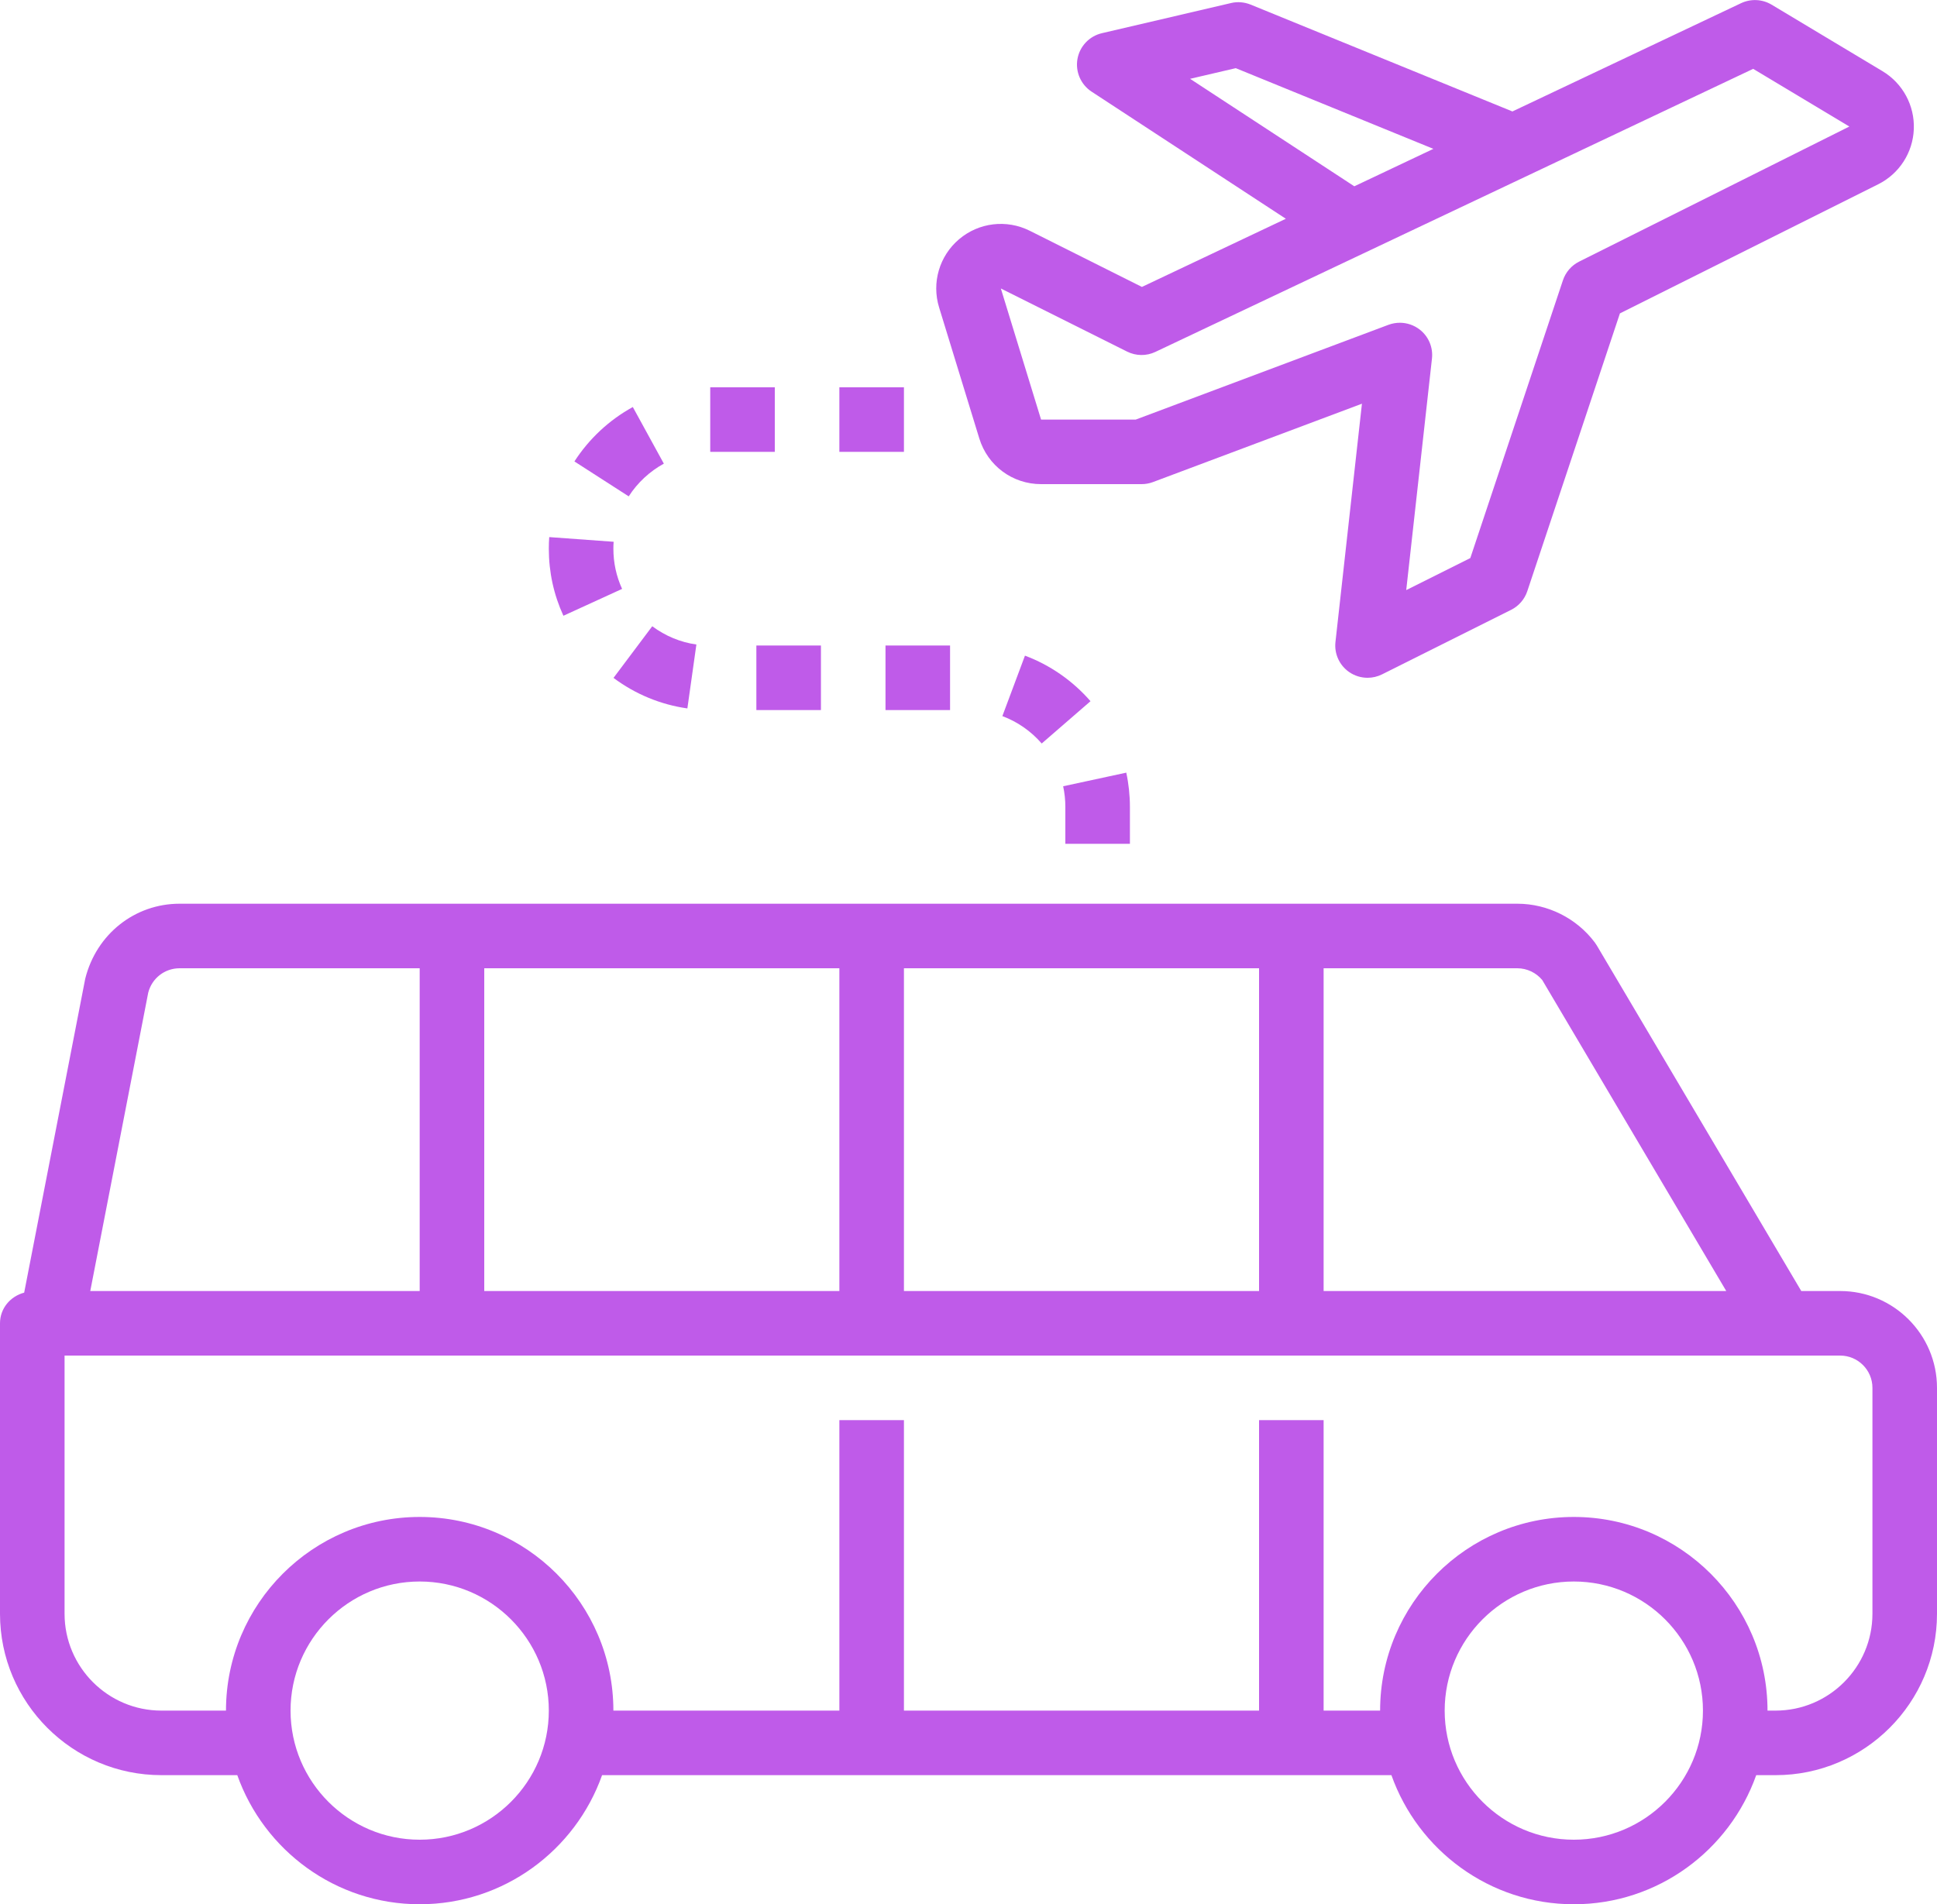 <?xml version="1.0" encoding="UTF-8" standalone="no"?><svg xmlns="http://www.w3.org/2000/svg" xmlns:xlink="http://www.w3.org/1999/xlink" fill="#bf5be9" height="59" preserveAspectRatio="xMidYMid meet" version="1" viewBox="2.0 3.0 60.0 59.0" width="60" zoomAndPan="magnify"><g id="change1_1"><path d="M33.896,10.149c-0.718-0.358-1.575-0.256-2.187,0.262s-0.855,1.348-0.62,2.113l1.246,4.062 C32.596,17.432,33.364,18,34.248,18h3.113c0.12,0,0.239-0.021,0.351-0.063l6.475-2.429l-0.82,7.382 c-0.041,0.364,0.121,0.721,0.422,0.931C43.96,23.939,44.16,24,44.361,24c0.153,0,0.306-0.035,0.447-0.105l4-2 c0.237-0.119,0.417-0.327,0.501-0.578l2.869-8.607l8-4c0.653-0.326,1.076-0.981,1.104-1.711c0.028-0.73-0.343-1.417-0.969-1.793 l-3.438-2.062c-0.287-0.172-0.641-0.188-0.943-0.046l-7.084,3.355l-8.11-3.311c-0.192-0.077-0.405-0.096-0.605-0.048l-4,0.934 c-0.39,0.091-0.688,0.405-0.758,0.8c-0.069,0.394,0.103,0.791,0.437,1.011l6.018,3.939l-4.458,2.112L33.896,10.149z M38.864,5.442 l1.415-0.33l6.121,2.5l-2.449,1.16L38.864,5.442z M56.306,5.133l2.979,1.787l-8.371,4.186c-0.237,0.119-0.417,0.327-0.501,0.578 l-2.869,8.607l-1.985,0.992l0.797-7.173c0.039-0.346-0.105-0.686-0.379-0.899C45.797,13.072,45.581,13,45.361,13 c-0.118,0-0.237,0.021-0.351,0.063L37.18,16h-2.932l-1.246-4.062l3.912,1.956c0.275,0.137,0.597,0.141,0.875,0.009L56.306,5.133z" fill="inherit"/></g><g id="change1_2"><path d="M59,43h-1.204l-6.335-10.709c-0.019-0.032-0.04-0.062-0.062-0.092C50.835,31.448,49.938,31,49,31H7.562 c-1.379,0-2.576,0.935-2.922,2.324l-1.891,9.726C2.322,43.164,2,43.536,2,44v9c0,2.757,2.243,5,5,5h2.35c0.826,2.327,3.043,4,5.65,4 s4.824-1.673,5.65-4H29h13h3.1c0.826,2.327,3.043,4,5.65,4s4.824-1.673,5.65-4H57c2.757,0,5-2.243,5-5v-7C62,44.346,60.654,43,59,43 z M49.772,33.364l5.7,9.636H43V33h6C49.298,33,49.583,33.136,49.772,33.364z M17,43V33h11v10H17z M30,33h11v10H30V33z M6.591,33.758 C6.703,33.312,7.102,33,7.562,33H15v10H4.796L6.591,33.758z M15,60c-2.206,0-4-1.794-4-4s1.794-4,4-4s4,1.794,4,4S17.206,60,15,60z M50.75,60c-2.206,0-4-1.794-4-4s1.794-4,4-4s4,1.794,4,4S52.956,60,50.75,60z M60,53c0,1.654-1.346,3-3,3h-0.25 c0-3.309-2.691-6-6-6s-6,2.691-6,6H43v-9h-2v9H30v-9h-2v9h-7c0-3.309-2.691-6-6-6s-6,2.691-6,6H7c-1.654,0-3-1.346-3-3v-8h53.226H59 c0.551,0,1,0.448,1,1V53z" fill="inherit"/></g><g id="change1_3"><path d="M19.793,17.297l1.682,1.082c0.271-0.422,0.647-0.772,1.088-1.014l-0.961-1.754C20.87,16.013,20.245,16.596,19.793,17.297z" fill="inherit"/></g><g id="change1_4"><path d="M24 15H26V17H24z" fill="inherit"/></g><g id="change1_5"><path d="M33.749,23.314l-0.7,1.873c0.468,0.175,0.889,0.468,1.219,0.849l1.511-1.311C35.23,24.094,34.528,23.605,33.749,23.314z" fill="inherit"/></g><g id="change1_6"><path d="M37,29.144V28c0-0.357-0.038-0.714-0.113-1.061l-1.955,0.422C34.977,27.569,35,27.784,35,28v1.144H37z" fill="inherit"/></g><g id="change1_7"><path d="M29.429 23H31.429V25H29.429z" fill="inherit"/></g><g id="change1_8"><path d="M28 15H30V17H28z" fill="inherit"/></g><g id="change1_9"><path d="M25.429 23H27.429V25H25.429z" fill="inherit"/></g><g id="change1_10"><path d="M19,20c0,0.725,0.152,1.424,0.452,2.078l1.818-0.832C21.091,20.854,21,20.435,21,20c0-0.072,0.002-0.144,0.008-0.214 l-1.995-0.145C19.004,19.761,19,19.879,19,20z" fill="inherit"/></g><g id="change1_11"><path d="M23.292,24.949l0.279-1.98c-0.493-0.069-0.966-0.266-1.367-0.566l-1.2,1.6C21.674,24.505,22.465,24.833,23.292,24.949z" fill="inherit"/></g></svg>